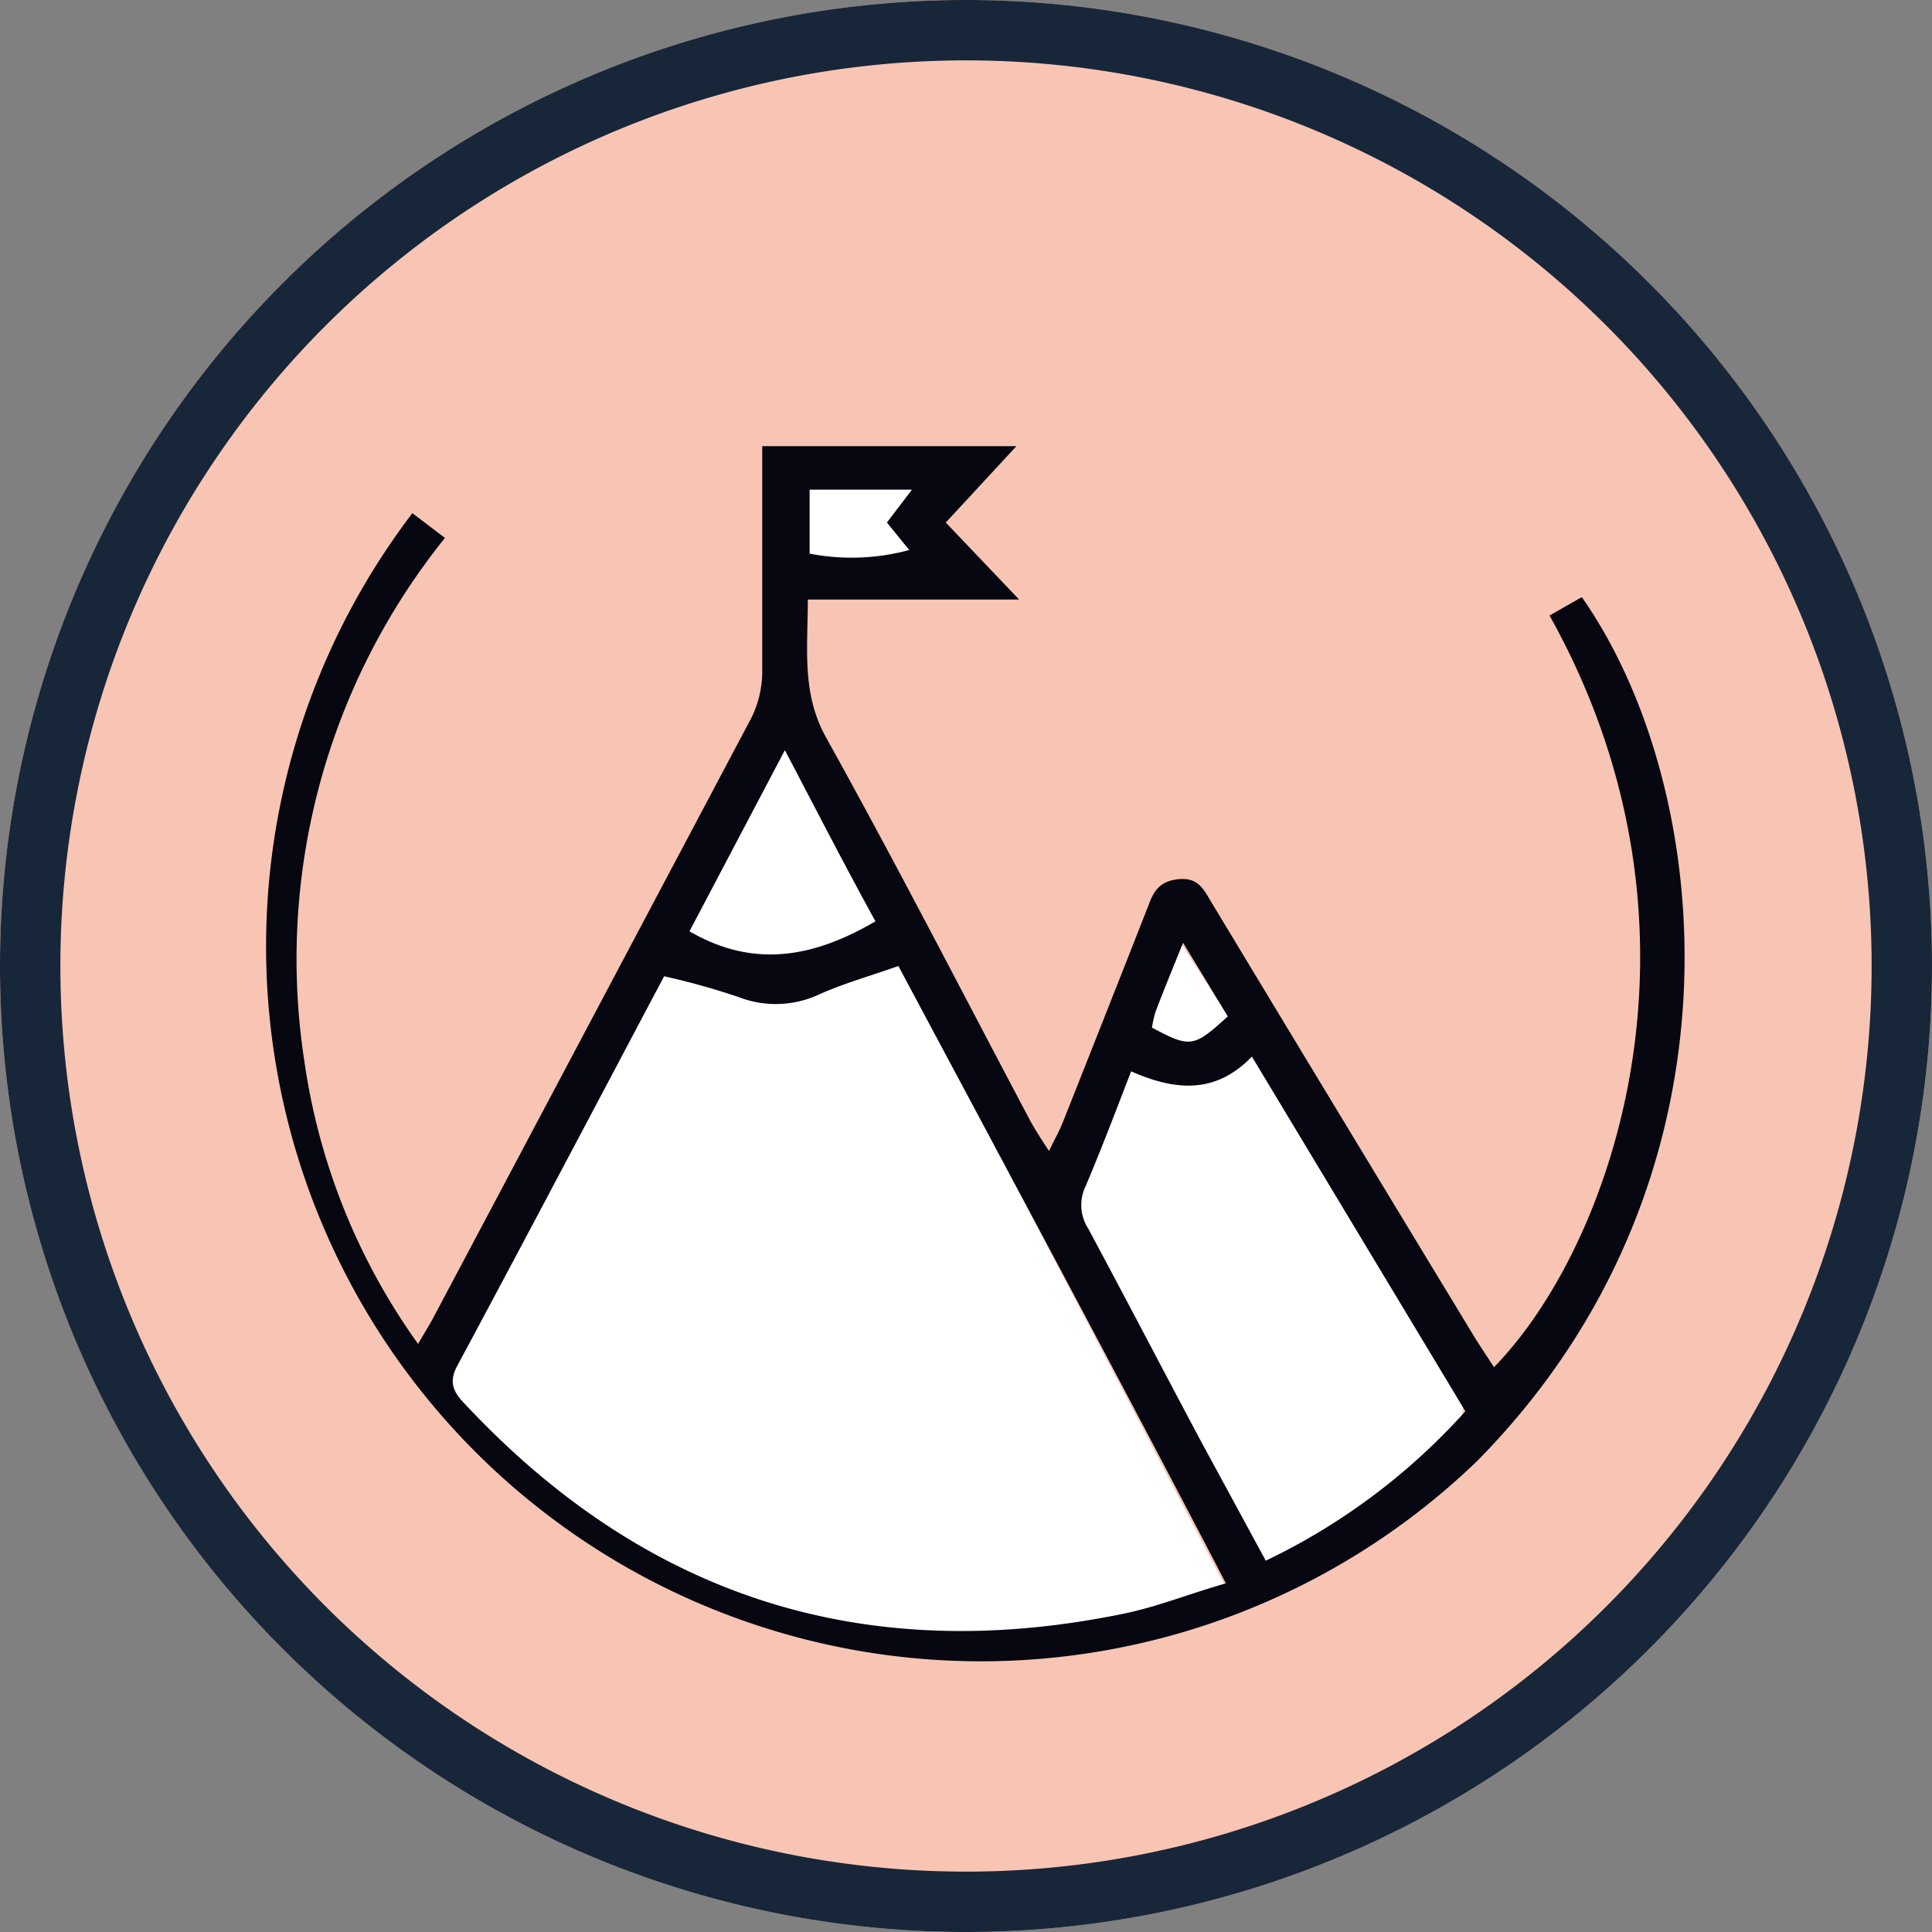 <svg id="Layer_1" data-name="Layer 1" xmlns="http://www.w3.org/2000/svg" viewBox="0 0 64 64"><rect x="0" y="0" width="64" height="64" fill="#808080" stroke="none"/><defs><style>.cls-1{fill:#f8c5b4;}.cls-2{fill:none;stroke:#182639;stroke-width:2px;}.cls-3{fill:#fff;}.cls-4{fill:#060710;}</style></defs><title>mission icon</title><path class="cls-1" d="M32,64A32,32,0,1,0,0,32,32,32,0,0,0,32,64Z"/><path class="cls-2" d="M32,63A31,31,0,1,0,1,32,31,31,0,0,0,32,63Z"/><polygon class="cls-3" points="26.4 15.84 26.4 18.9 31.07 18.69 30.86 15.84 26.4 15.84"/><path class="cls-3" d="M25.9,24.48,14.23,46.31s12.59,13,26.39,6.3Z"/><path class="cls-3" d="M38.86,30.84,35.44,39.5l6.17,12.84s8.43-3.56,6.58-6.71C46.23,42.29,38.86,30.84,38.86,30.84Z"/><path class="cls-4" d="M29.76,32c-.93.33-1.79.57-2.6.93a3.4,3.4,0,0,1-2.69.1A23.94,23.94,0,0,0,22,32.34c-2.32,4.38-4.57,8.65-6.85,12.9-.32.59-.09.92.28,1.3,6,6.4,13.26,8.68,21.82,6.91,1.1-.23,2.17-.66,3.36-1C37,45.52,33.37,38.76,29.76,32Zm18.8,14.78L41.47,35c-1.23,1.28-2.59,1.11-4,.49-.53,1.37-1,2.61-1.51,3.81a1.43,1.43,0,0,0,.09,1.4c1.25,2.33,2.47,4.67,3.71,7l2.17,4A21.13,21.13,0,0,0,48.56,46.73ZM26,24.85l-3.16,6C25,32.11,27,31.69,29,30.52,28,28.7,27.07,26.89,26,24.85Zm3.38-7.54.83-1.09H26.82v2.12a7.3,7.3,0,0,0,3.3-.12Zm11.3,16.37-1.49-2.45c-.37.92-.66,1.62-.92,2.31a4.48,4.48,0,0,0-.11.5C39.43,34.72,39.54,34.7,40.66,33.68ZM13.66,17l1.08.82a22.25,22.25,0,0,0-4.66,17.32,21.22,21.22,0,0,0,3.77,9.38c.21-.37.38-.63.52-.9q5.26-9.91,10.51-19.82a3.48,3.48,0,0,0,.37-1.52c0-2.12,0-4.23,0-6.34V14.78h8.42l-2.34,2.53,2.43,2.55h-7c0,1.65-.21,3.11.61,4.58,2.33,4.19,4.52,8.46,6.76,12.69.17.31.36.6.62,1,.18-.38.33-.64.44-.91q1.41-3.55,2.8-7.09c.18-.47.31-.91,1-1s.87.31,1.14.76q4.38,7.26,8.78,14.51l.58.89c3.91-4,7.65-14.51,1.84-24.9l1.07-.61c4.42,6.31,5.73,19.32-3.48,28.63A23.68,23.68,0,0,1,13.66,17Z"/></svg>
